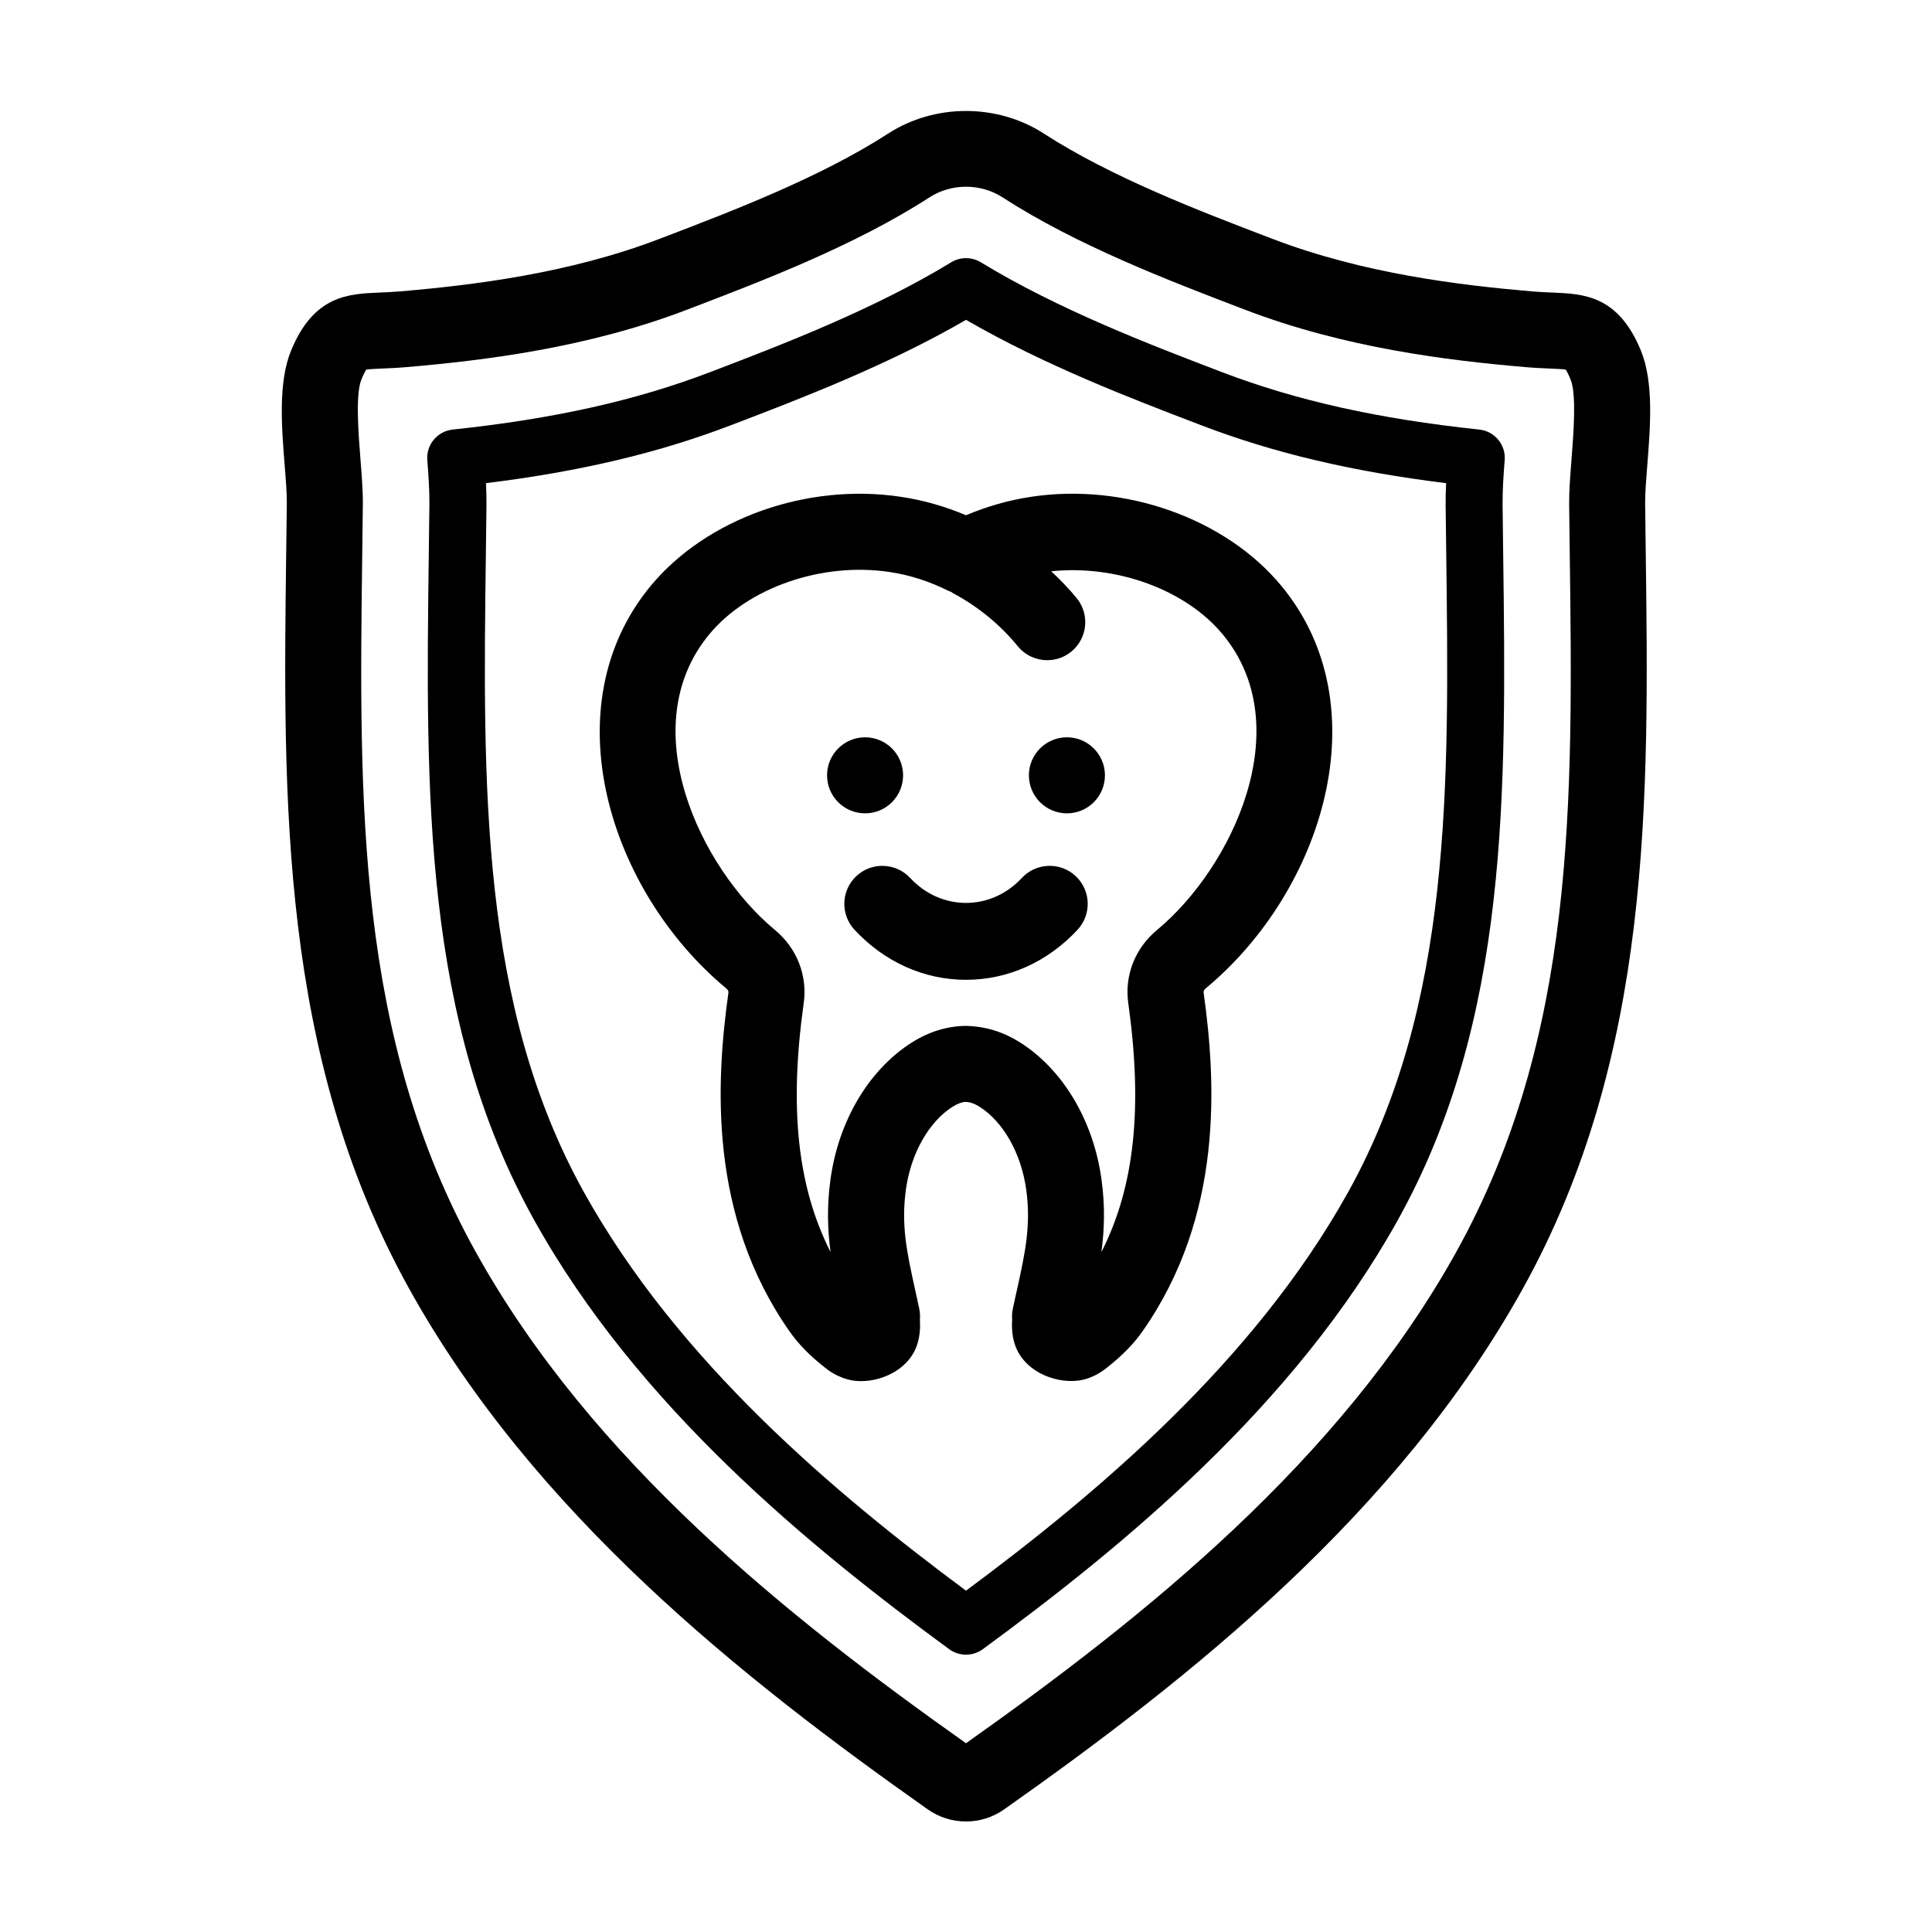 <?xml version="1.0" encoding="UTF-8"?>
<!-- Uploaded to: SVG Repo, www.svgrepo.com, Generator: SVG Repo Mixer Tools -->
<svg fill="#000000" width="800px" height="800px" version="1.1" viewBox="144 144 512 512" xmlns="http://www.w3.org/2000/svg">
 <g>
  <path d="m578.86 236.92c-6.016-14.664-15.219-15.043-23.34-15.383-1.617-0.066-3.445-0.141-5.543-0.316-19.406-1.664-44.754-4.746-68.695-13.898l-0.875-0.332c-18.656-7.133-41.867-16.012-59.801-27.605-12.332-7.969-28.879-7.969-41.215 0-17.938 11.594-41.145 20.469-59.801 27.605l-0.875 0.332c-23.941 9.152-49.289 12.238-68.695 13.898-2.098 0.18-3.926 0.25-5.543 0.316-8.121 0.336-17.324 0.715-23.34 15.383-3.441 8.395-2.516 20.098-1.691 30.43 0.309 3.848 0.594 7.481 0.562 10.066l-0.156 12.664c-0.848 65.73-1.723 133.71 32.625 195.52 33.023 59.434 87.984 103.06 137.4 137.91 2.984 2.094 6.481 3.199 10.125 3.199 3.641 0 7.141-1.109 10.121-3.211 49.41-34.84 104.37-78.469 137.39-137.9 34.352-61.816 33.473-129.79 32.625-195.52l-0.156-12.664c-0.031-2.586 0.262-6.219 0.562-10.066 0.824-10.328 1.754-22.031-1.688-30.422zm-18.391 28.832c-0.344 4.312-0.664 8.383-0.629 11.875l0.156 12.707c0.852 66 1.656 128.34-30.086 185.47-30.738 55.312-82.762 96.824-129.91 130.17-47.156-33.348-99.176-74.867-129.91-130.17-31.746-57.133-30.945-119.47-30.086-185.47l0.156-12.707c0.035-3.492-0.289-7.562-0.629-11.875-0.543-6.867-1.367-17.246 0.25-21.191 0.59-1.438 1.023-2.215 1.273-2.613 0.938-0.141 2.75-0.215 4.258-0.281 1.875-0.082 3.996-0.168 6.43-0.379 20.723-1.777 47.883-5.106 74.172-15.156l0.875-0.332c19.531-7.473 43.84-16.766 63.547-29.504 5.793-3.75 13.539-3.75 19.332 0 19.703 12.734 44.012 22.031 63.547 29.504l0.875 0.332c26.289 10.055 53.445 13.383 74.172 15.156 2.434 0.211 4.555 0.297 6.43 0.379 1.508 0.059 3.32 0.137 4.258 0.281 0.25 0.395 0.684 1.176 1.273 2.613 1.605 3.945 0.781 14.32 0.242 21.188z"/>
  <path d="m536.03 257.84c-26.824-2.848-48.508-7.688-68.25-15.242l-0.883-0.336c-17.914-6.852-42.445-16.234-62.957-28.746-2.414-1.473-5.457-1.473-7.875 0-20.512 12.508-45.039 21.895-62.965 28.754l-0.887 0.336c-19.734 7.547-41.418 12.391-68.242 15.234-4.07 0.434-7.059 4.027-6.734 8.105 0.309 3.879 0.598 7.992 0.555 11.859l-0.156 12.758c-0.82 63.586-1.594 123.64 27.871 176.68 27.523 49.535 73.254 86.832 110.02 113.8 1.328 0.977 2.902 1.465 4.469 1.465s3.141-0.488 4.469-1.465c36.762-26.965 82.492-64.262 110.02-113.8 29.469-53.031 28.691-113.09 27.871-176.68l-0.156-12.75c-0.039-3.883 0.25-7.992 0.555-11.871 0.324-4.078-2.66-7.668-6.731-8.102zm-34.746 202.06c-25.02 45.02-66.594 79.898-101.28 105.65-34.691-25.762-76.262-60.633-101.28-105.65-27.512-49.516-26.762-107.62-25.965-169.15l0.156-12.773c0.02-1.969-0.031-3.969-0.121-5.934 24.902-3.074 45.66-7.992 64.816-15.32l0.906-0.344c17.352-6.637 40.734-15.578 61.496-27.617 20.762 12.043 44.145 20.984 61.523 27.629l0.863 0.328c19.172 7.336 39.922 12.246 64.832 15.324-0.09 1.969-0.141 3.977-0.121 5.945l0.156 12.773c0.781 61.516 1.531 119.62-25.98 169.14z"/>
  <path d="m417.27 275.66c-5.859 0.867-11.648 2.508-17.27 4.887-5.617-2.379-11.406-4.016-17.246-4.883-24.867-3.769-51.531 5.734-66.32 23.609-26.453 31.98-10.965 81.004 20.098 106.72 0.352 0.297 0.555 0.695 0.516 1.012-3.344 23.902-5.301 59.211 16.238 89.898 2.348 3.332 5.316 6.359 9.215 9.426 0.902 0.734 3.652 2.969 7.844 3.578 0.605 0.074 1.23 0.109 1.859 0.109 6.133 0 13.125-3.578 14.965-10.047 0.613-2.062 0.742-4.168 0.621-6.262 0.059-0.902 0.039-1.812-0.152-2.742l-0.574-2.644c-0.023-0.145-0.051-0.297-0.074-0.438-0.016-0.086-0.055-0.16-0.074-0.246l-0.398-1.84c-2.176-9.875-3.742-17.012-2.449-26.516 1.309-9.559 6.062-17.984 12.395-21.992 1.293-0.82 2.551-1.25 3.375-1.27 1.18 0.02 2.434 0.449 3.727 1.266 6.332 4.004 11.082 12.434 12.395 21.984 1.293 9.512-0.273 16.645-2.449 26.527l-0.41 1.84c-0.02 0.086-0.055 0.16-0.07 0.246-0.031 0.145-0.051 0.297-0.074 0.441l-0.574 2.641c-0.191 0.91-0.211 1.82-0.156 2.707-0.125 2.086-0.02 4.168 0.578 6.156 2.07 7.269 10.348 10.879 17.059 10.039 3.988-0.586 6.742-2.82 7.523-3.457 4.019-3.164 6.992-6.191 9.352-9.543 21.523-30.66 19.566-65.98 16.223-89.863-0.047-0.328 0.156-0.73 0.5-1.02 31.07-25.719 46.566-74.746 20.105-106.73-14.789-17.867-41.434-27.344-66.293-23.598zm33.32 114.82c-5.769 4.793-8.605 12.004-7.594 19.312 3.891 27.816 1.684 48.691-7.109 66.023 0.785-5.91 1.008-12.043 0.02-19.277-2.133-15.516-10.195-29.078-21.582-36.285-4.465-2.82-9.227-4.297-14.504-4.383-4.926 0.086-9.684 1.562-14.152 4.387-11.387 7.203-19.453 20.766-21.582 36.289-0.988 7.231-0.766 13.355 0.02 19.262-8.793-17.34-11-38.215-7.109-66.027 1.012-7.297-1.824-14.504-7.609-19.312-19.949-16.52-37.645-53.93-17.434-78.359 10.281-12.426 29.938-19.227 47.812-16.52 5.324 0.785 10.605 2.488 15.703 5.047 0.172 0.086 0.359 0.121 0.535 0.195 0.188 0.109 0.344 0.25 0.535 0.359 6.574 3.488 12.516 8.348 17.18 14.066 1.996 2.438 4.891 3.703 7.812 3.703 2.242 0 4.492-0.742 6.367-2.266 4.309-3.523 4.953-9.863 1.438-14.176-2.062-2.523-4.359-4.867-6.75-7.125 17.227-1.797 35.609 4.836 45.449 16.727 20.211 24.422 2.523 61.832-17.445 78.359z"/>
  <path d="m436.82 349.47c0 5.562-4.512 10.074-10.074 10.074-5.566 0-10.078-4.512-10.078-10.074 0-5.566 4.512-10.078 10.078-10.078 5.562 0 10.074 4.512 10.074 10.078"/>
  <path d="m383.33 349.47c0 5.562-4.512 10.074-10.074 10.074-5.566 0-10.078-4.512-10.078-10.074 0-5.566 4.512-10.078 10.078-10.078 5.562 0 10.074 4.512 10.074 10.078"/>
  <path d="m414.8 376.67c-8.203 8.816-21.391 8.816-29.594 0-3.789-4.074-10.168-4.301-14.242-0.516-4.074 3.789-4.301 10.168-0.516 14.242 7.957 8.555 18.449 13.262 29.555 13.262s21.598-4.711 29.555-13.262c3.789-4.074 3.562-10.449-0.516-14.242-4.082-3.793-10.453-3.559-14.242 0.516z"/>
 </g>
</svg>